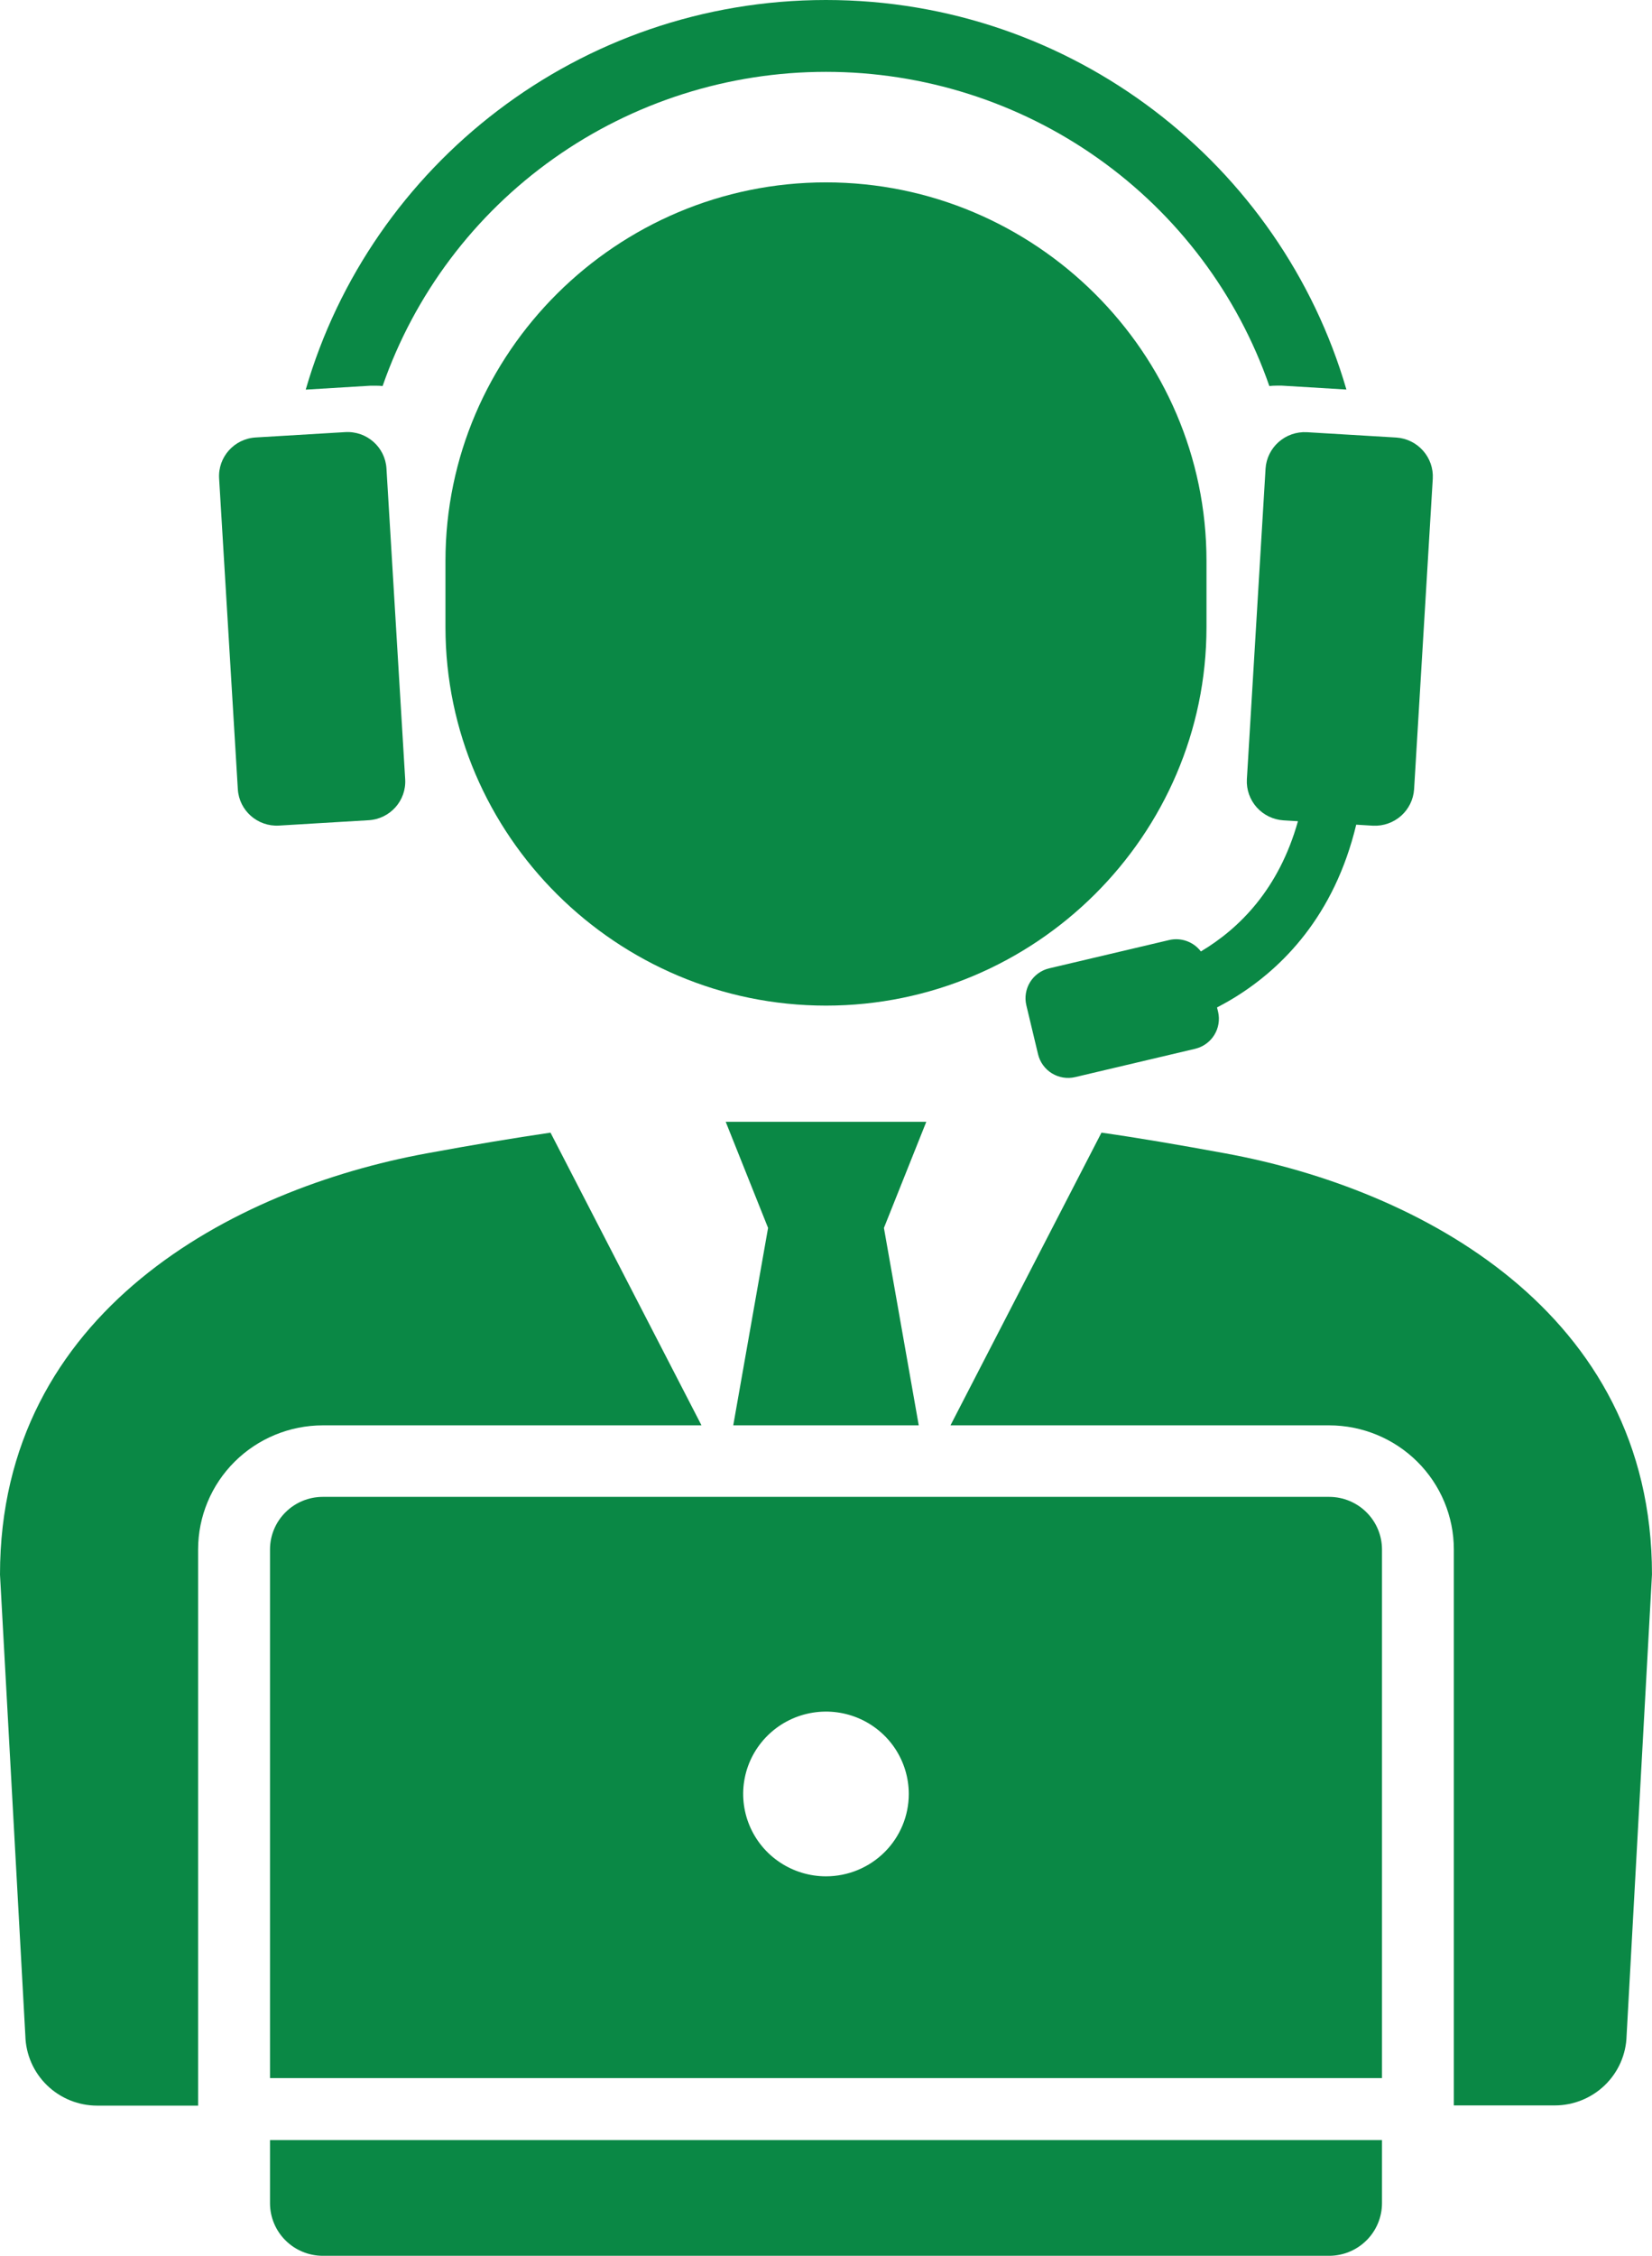 <svg width="63" height="86" viewBox="0 0 63 86" fill="none" xmlns="http://www.w3.org/2000/svg">
<g clip-path="url(#clip0_186_1267)">
<path d="M46.01 23.91C46.01 31.846 39.48 38.338 31.499 38.338C23.518 38.338 16.988 31.846 16.988 23.91V21.382C16.988 13.446 23.518 6.953 31.499 6.953C39.48 6.953 46.01 13.446 46.01 21.382V23.91Z" fill="#0A8845"/>
<path d="M27.963 54.34H35.037L33.709 46.813L35.325 42.767H27.675L29.291 46.813L27.963 54.34Z" fill="#0A8845"/>
<path d="M46.74 43.973C44.946 43.643 43.394 43.378 42.005 43.181L36.247 54.34H50.692C51.951 54.342 53.159 54.84 54.05 55.726C54.941 56.611 55.442 57.812 55.443 59.065V80.267H59.291C60.005 80.267 60.692 79.989 61.204 79.493C61.716 78.997 62.013 78.321 62.031 77.61L62.999 60.022C62.999 49.997 54.101 45.326 46.74 43.973Z" fill="#0A8845"/>
<path d="M7.555 59.065C7.557 57.812 8.058 56.611 8.949 55.726C9.839 54.84 11.047 54.342 12.307 54.34H26.752L20.994 43.181C19.605 43.384 18.053 43.643 16.259 43.973C8.898 45.326 0 49.997 0 60.03L0.967 77.618C0.986 78.329 1.282 79.004 1.794 79.5C2.306 79.997 2.993 80.275 3.708 80.275H7.555V59.065Z" fill="#0A8845"/>
<path d="M10.297 81.587V84.002C10.299 84.531 10.511 85.039 10.888 85.413C11.264 85.787 11.774 85.999 12.307 86H50.691C51.224 85.999 51.734 85.787 52.111 85.413C52.488 85.039 52.701 84.531 52.703 84.002V81.587H10.297Z" fill="#0A8845"/>
<path d="M50.691 57.067H12.307C11.774 57.068 11.264 57.279 10.888 57.654C10.511 58.028 10.299 58.535 10.297 59.065V79.225H52.703V59.065C52.701 58.535 52.488 58.028 52.111 57.654C51.734 57.279 51.224 57.068 50.691 57.067ZM31.499 71.533C30.875 71.533 30.264 71.348 29.745 71.003C29.225 70.658 28.821 70.168 28.582 69.594C28.343 69.02 28.28 68.389 28.402 67.779C28.524 67.17 28.825 66.611 29.267 66.172C29.709 65.733 30.271 65.434 30.884 65.313C31.497 65.192 32.132 65.254 32.709 65.492C33.286 65.73 33.779 66.133 34.126 66.649C34.472 67.166 34.657 67.773 34.657 68.394C34.657 69.227 34.324 70.025 33.732 70.613C33.139 71.202 32.337 71.533 31.499 71.533Z" fill="#0A8845"/>
<path d="M13.167 16.474L9.749 16.678C8.931 16.727 8.307 17.426 8.356 18.24L9.07 30.089C9.119 30.903 9.823 31.523 10.641 31.474L14.059 31.27C14.877 31.222 15.501 30.522 15.452 29.709L14.738 17.86C14.689 17.046 13.986 16.426 13.167 16.474Z" fill="#0A8845"/>
<path d="M53.251 16.681L49.835 16.477C49.442 16.457 49.057 16.59 48.763 16.85C48.469 17.109 48.289 17.473 48.263 17.863L47.55 29.712C47.529 30.103 47.664 30.485 47.924 30.778C48.185 31.07 48.551 31.249 48.944 31.275L49.498 31.308C48.773 33.892 47.269 35.396 45.796 36.273C45.659 36.092 45.471 35.954 45.256 35.877C45.042 35.8 44.809 35.786 44.587 35.838L40.011 36.917C39.708 36.989 39.446 37.178 39.283 37.442C39.12 37.706 39.068 38.023 39.14 38.325L39.588 40.197C39.661 40.498 39.851 40.758 40.116 40.921C40.382 41.083 40.701 41.135 41.004 41.063L45.579 39.984C45.882 39.911 46.144 39.723 46.307 39.459C46.471 39.195 46.523 38.878 46.453 38.576L46.412 38.408C46.651 38.283 46.894 38.147 47.136 37.996C48.881 36.908 50.881 34.937 51.72 31.44L52.363 31.479C52.754 31.497 53.137 31.363 53.43 31.104C53.722 30.845 53.901 30.482 53.927 30.093L54.64 18.244C54.661 17.854 54.527 17.472 54.267 17.18C54.008 16.887 53.643 16.708 53.251 16.681Z" fill="#0A8845"/>
<path d="M48.694 14.702H48.885L51.346 14.851C48.858 6.286 40.902 0 31.499 0C22.096 0 14.14 6.286 11.659 14.854L14.12 14.705H14.312C14.406 14.705 14.499 14.705 14.591 14.717C15.807 11.22 18.088 8.187 21.119 6.04C24.15 3.893 27.778 2.739 31.499 2.739C35.22 2.739 38.849 3.893 41.879 6.04C44.91 8.187 47.192 11.22 48.407 14.717C48.499 14.707 48.592 14.702 48.694 14.702Z" fill="#0A8845"/>
</g>
<defs>
<clipPath id="clip0_186_1267">
<rect width="63" height="86" fill="white"/>
</clipPath>
</defs>
</svg>
